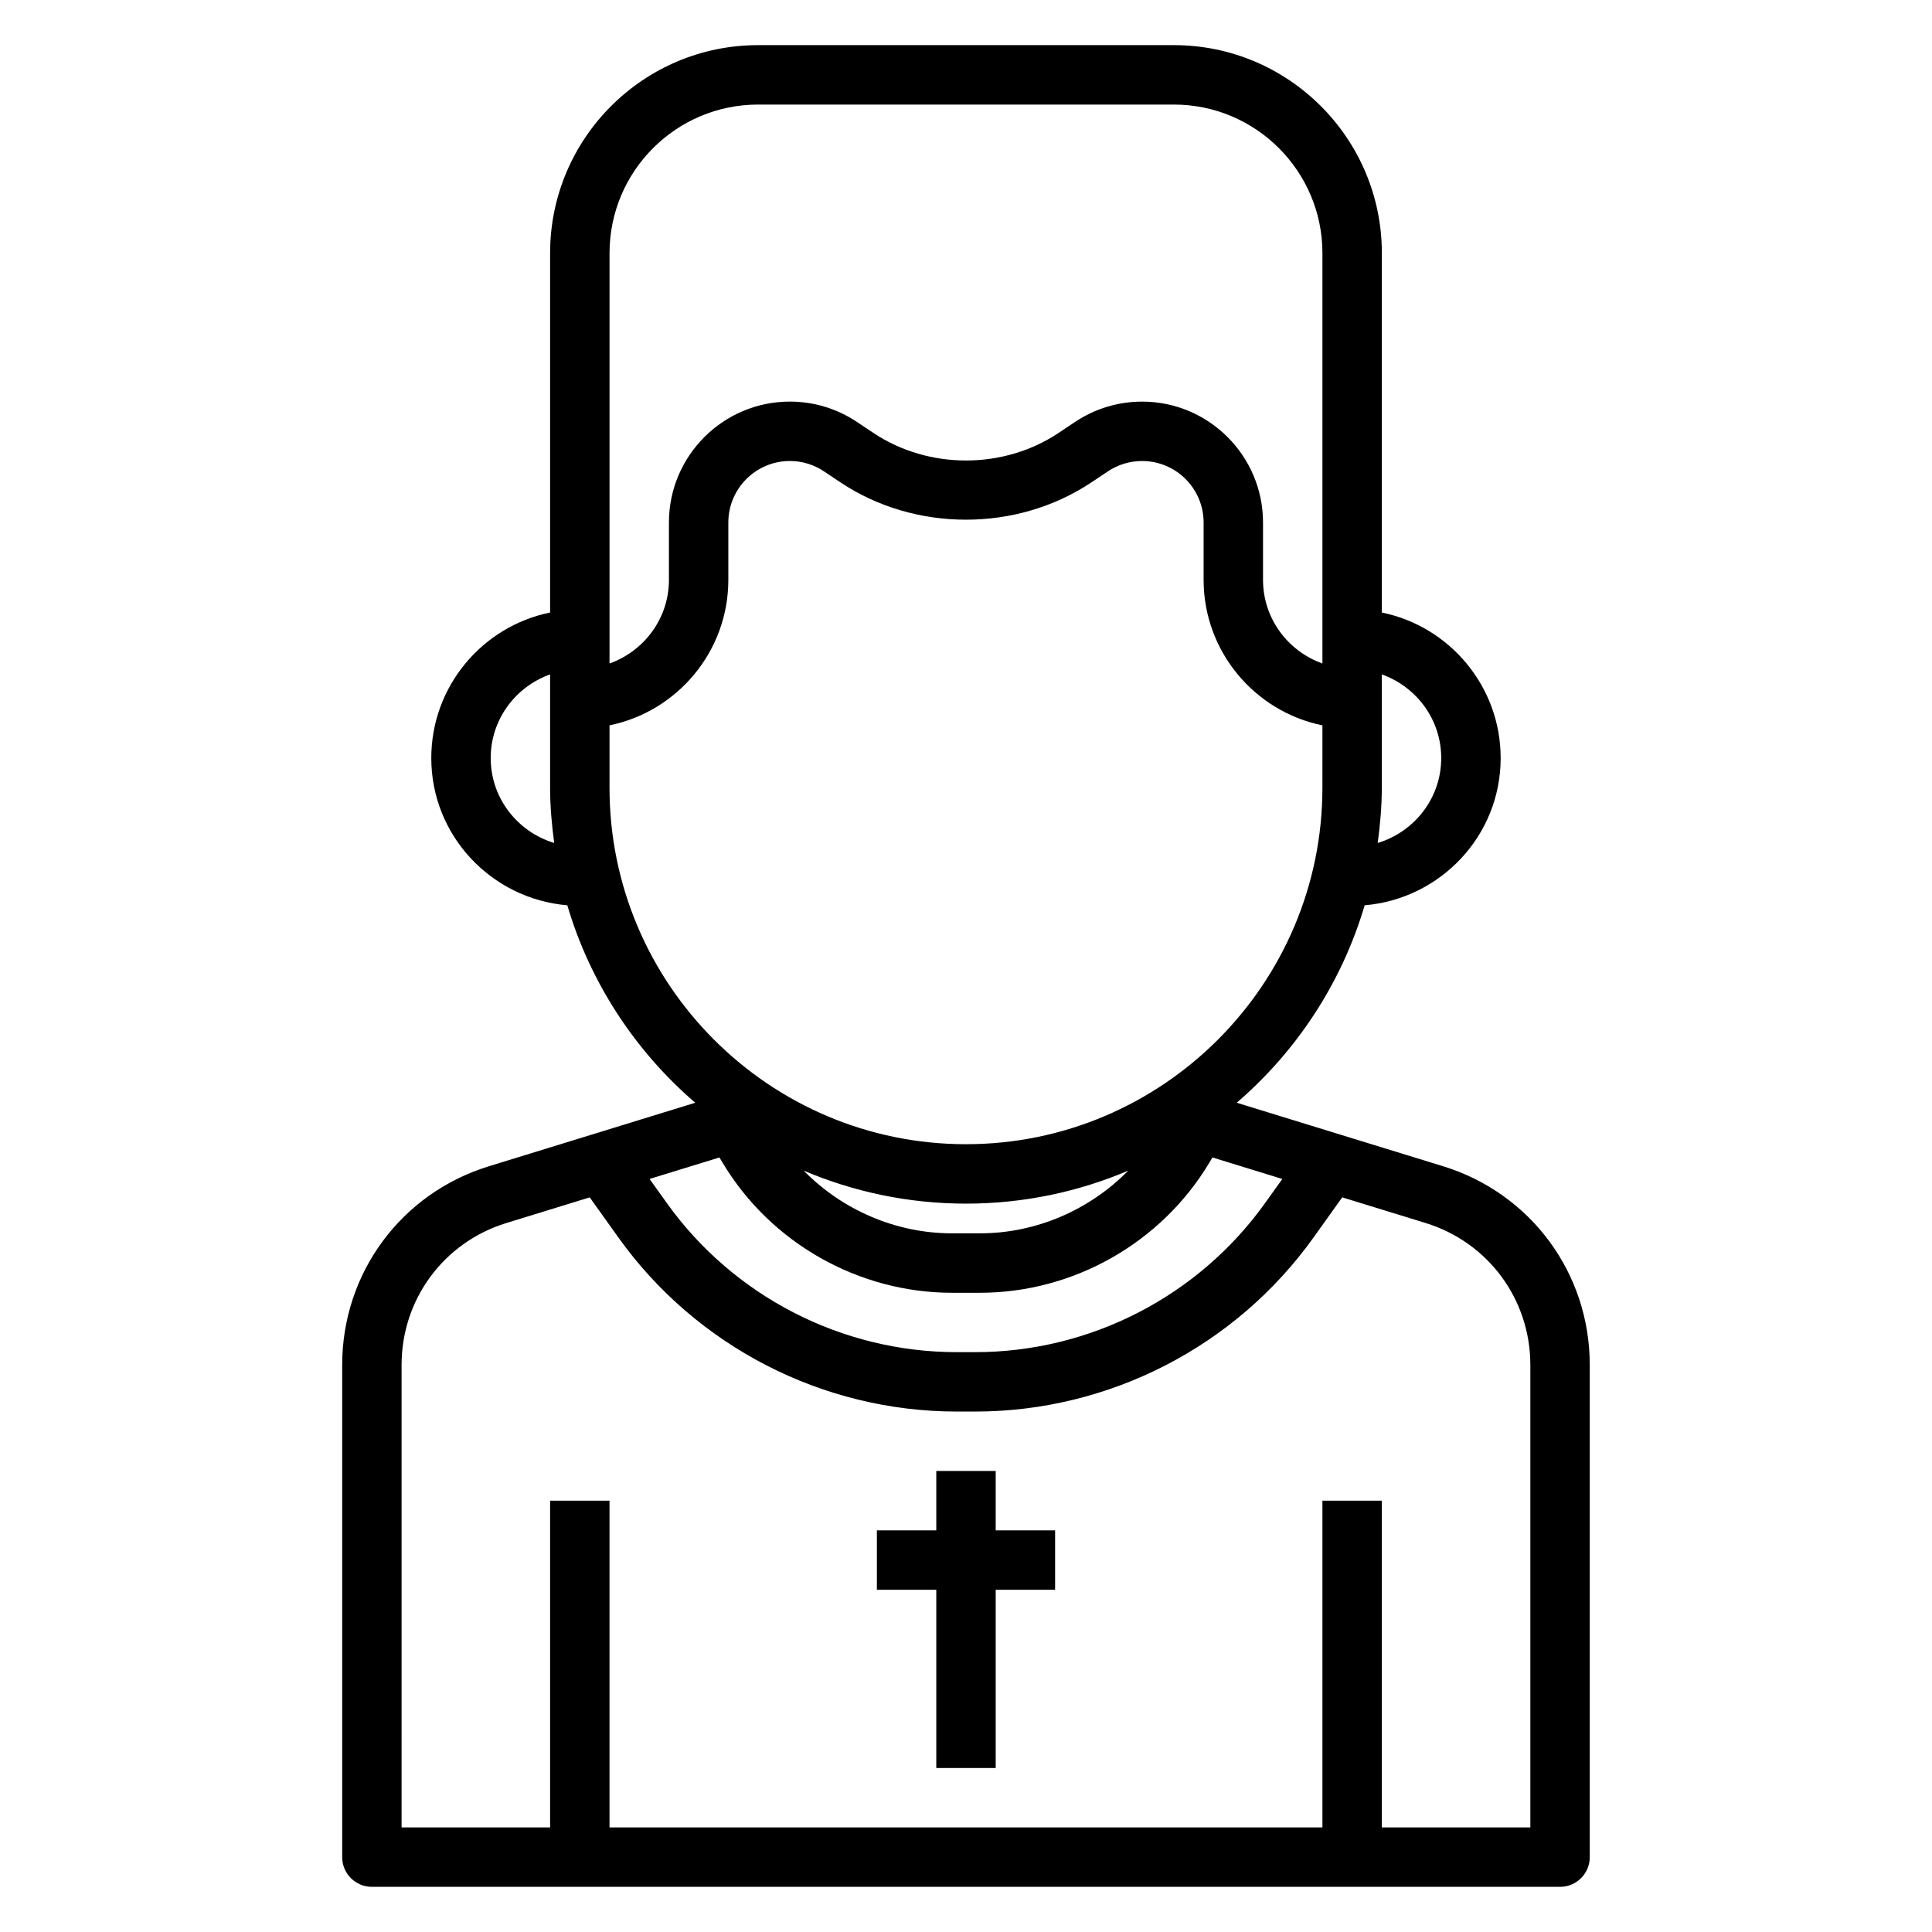 <?xml version="1.0" encoding="UTF-8"?>
<!-- Uploaded to: ICON Repo, www.iconrepo.com, Generator: ICON Repo Mixer Tools -->
<svg fill="#000000" width="800px" height="800px" version="1.1" viewBox="144 144 512 512" xmlns="http://www.w3.org/2000/svg">
 <g>
  <path d="m407.87 533.82h-15.746v15.742h-15.742v15.746h15.742v47.23h15.746v-47.23h15.742v-15.746h-15.742z"/>
  <path d="m526.41 453.06-54.664-16.824c15.879-13.664 27.82-31.73 33.906-52.324 20.129-1.715 36.039-18.449 36.039-39.02 0-19.004-13.547-34.906-31.488-38.566v-95.258c0-30.387-24.719-55.105-55.105-55.105h-110.21c-30.387 0-55.105 24.719-55.105 55.105v95.258c-17.941 3.66-31.488 19.555-31.488 38.566 0 20.57 15.91 37.305 36.047 39.023 6.086 20.594 18.027 38.66 33.906 52.324l-54.664 16.824c-23.27 7.152-38.902 28.32-38.902 52.668v130.43c0 4.344 3.527 7.871 7.871 7.871h314.88c4.344 0 7.871-3.527 7.871-7.871v-130.43c0-24.348-15.637-45.516-38.898-52.672zm-191.75-2.32 0.875 1.457c12.73 21.215 36.008 34.402 60.75 34.402h7.406c24.742 0 48.02-13.18 60.75-34.402l0.875-1.457 18.508 5.699-4.535 6.344c-17.684 24.766-46.418 39.551-76.859 39.551h-4.879c-30.441 0-59.176-14.785-76.871-39.559l-4.535-6.344zm22.309 3.481c13.227 5.625 27.766 8.754 43.023 8.754s29.797-3.125 43.02-8.754c-10.258 10.43-24.418 16.625-39.312 16.625h-7.406c-14.902 0-29.066-6.195-39.324-16.625zm168.97-109.33c0 10.652-7.125 19.57-16.832 22.508 0.641-4.805 1.09-9.66 1.09-14.637v-30.039c9.141 3.258 15.742 11.918 15.742 22.168zm-181.05-173.18h110.21c21.703 0 39.359 17.656 39.359 39.359v108.76c-9.141-3.258-15.742-11.918-15.742-22.168v-15.191c0-17.664-14.375-32.039-32.039-32.039-6.352 0-12.492 1.859-17.773 5.383l-4.426 2.953c-14.547 9.691-34.41 9.691-48.957 0l-4.426-2.953c-5.281-3.527-11.426-5.387-17.781-5.387-17.664 0-32.039 14.375-32.039 32.039v15.195c0 10.25-6.606 18.91-15.742 22.168v-108.76c0-21.703 17.656-39.359 39.359-39.359zm-70.848 173.18c0-10.25 6.606-18.91 15.742-22.168v30.039c0 4.977 0.449 9.832 1.086 14.633-9.695-2.934-16.828-11.852-16.828-22.504zm31.488 7.871v-16.539c17.941-3.66 31.488-19.555 31.488-38.566v-15.191c0-8.988 7.312-16.297 16.297-16.297 3.227 0 6.352 0.945 9.035 2.738l4.426 2.953c19.742 13.152 46.68 13.152 66.426 0l4.426-2.953c2.695-1.793 5.82-2.734 9.047-2.734 8.988 0 16.297 7.312 16.297 16.297v15.191c0 19.004 13.547 34.906 31.488 38.566l-0.004 16.535c0 52.09-42.375 94.465-94.465 94.465-52.086 0-94.461-42.375-94.461-94.465zm244.03 275.52h-39.359v-86.594h-15.742v86.594h-188.93v-86.594h-15.742v86.594h-39.359l-0.004-122.55c0-17.391 11.164-32.512 27.781-37.621l22.082-6.793 7.582 10.613c20.645 28.898 54.172 46.145 89.684 46.145h4.879c35.512 0 69.039-17.246 89.688-46.152l7.582-10.613 22.082 6.793c16.617 5.117 27.777 20.242 27.777 37.629z"/>
 </g>
</svg>